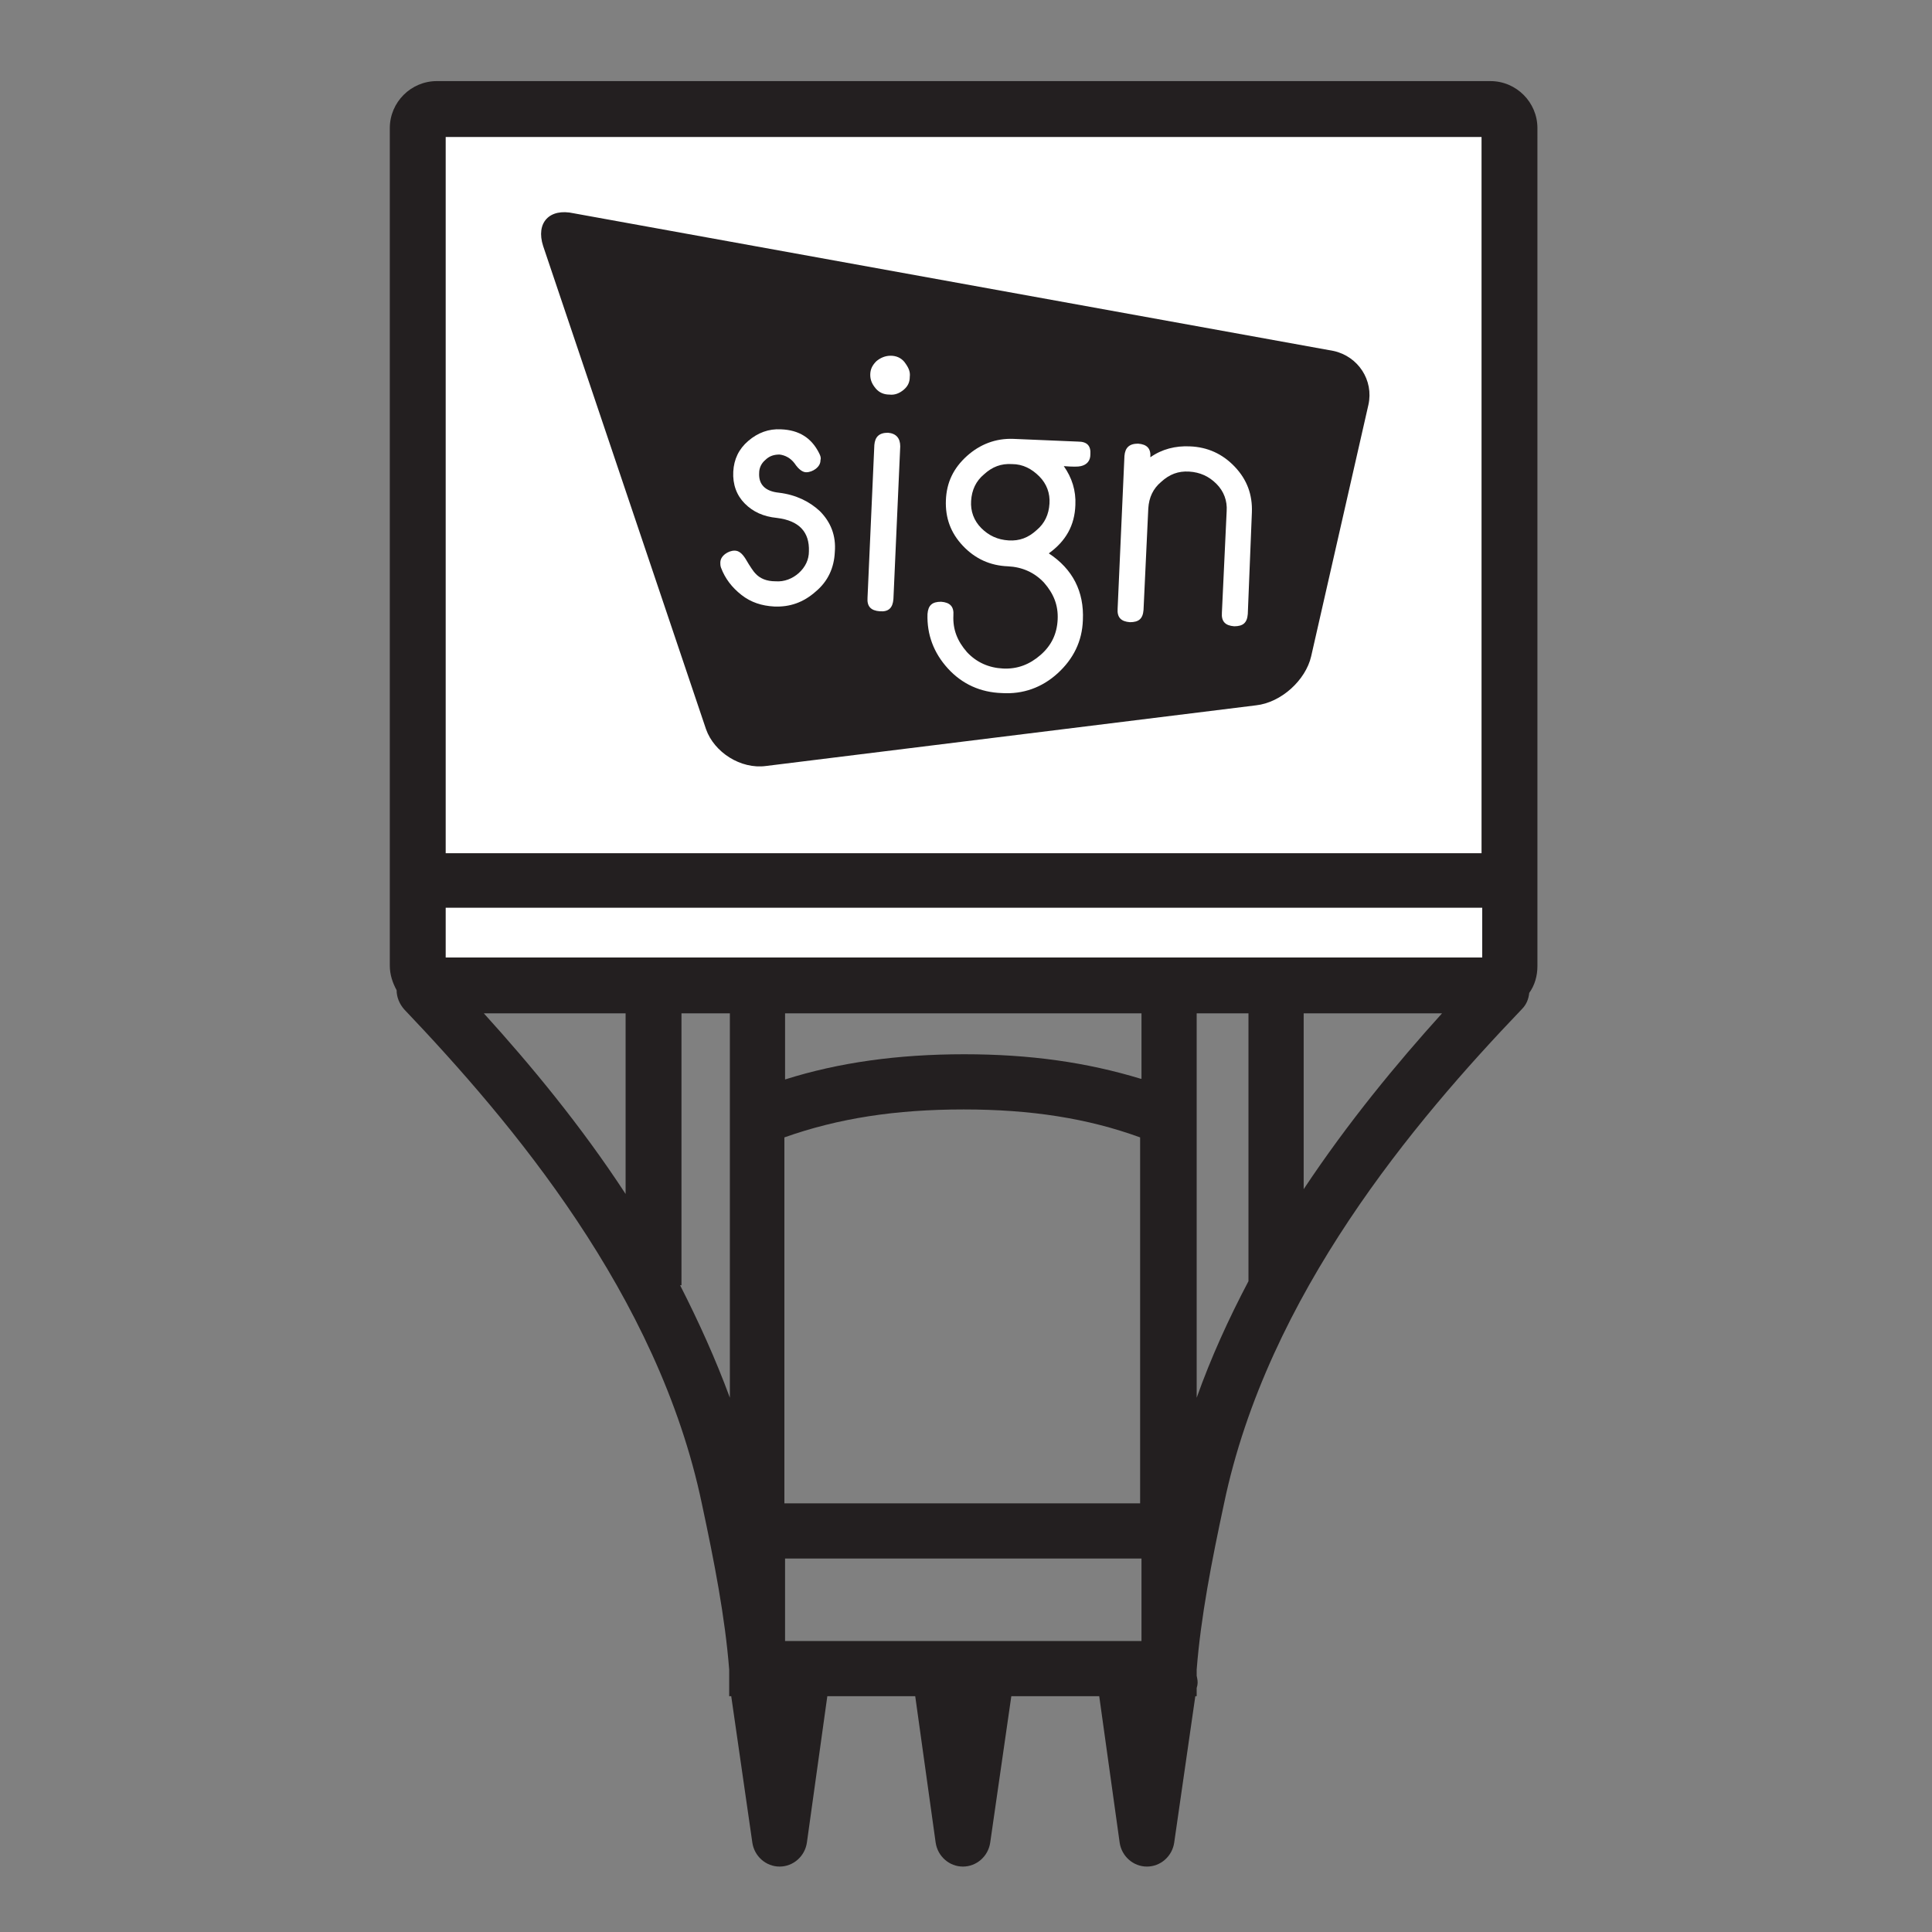 <?xml version="1.0" encoding="utf-8"?>
<!-- Generator: Adobe Illustrator 24.3.0, SVG Export Plug-In . SVG Version: 6.00 Build 0)  -->
<svg version="1.1" id="Layer_1" xmlns="http://www.w3.org/2000/svg" xmlns:xlink="http://www.w3.org/1999/xlink" x="0px" y="0px"
	 viewBox="0 0 283.5 283.5" style="enable-background:new 0 0 283.5 283.5;" xml:space="preserve">
<rect x="0" y="0" width="283.5" height="283.5" fill="#808080" stroke="none"/>
<style type="text/css">
	.st0{display:none;}
	.st1{display:inline;fill:#0E79BF;}
	.st2{display:inline;fill:#7BC144;}
	.st3{fill:#FFFFFF;}
	.st4{fill:#231F20;}
	.st5{fill-rule:evenodd;clip-rule:evenodd;fill:#231F20;}
</style>
<g id="Layer_2_1_" class="st0">
	<rect y="0.2" class="st1" width="283.3" height="119.9"/>
	<path class="st2" d="M273.6,107.2C198.2,68,71.8,67,0,112.2V283h282.4V112.2C280.4,110,276.4,108.9,273.6,107.2z"/>
</g>
<g id="Layer_1_1_">
	<path class="st3" d="M61.3,18.8c0-1.6,1.3-2.8,2.8-2.8h154.5c1.6,0,2.8,1.3,2.8,2.8v122.9c0,1.6-1.3,2.8-2.8,2.8H64.1
		c-1.6,0-2.8-1.3-2.8-2.8V18.8z"/>
	<path class="st4" d="M225.6,18.8c0-3.8-3.1-6.9-6.9-6.9H64.1c-3.8,0-6.9,3.1-6.9,6.9v122.9c0,1.3,0.4,2.5,1,3.6c0,1,0.4,2,1.1,2.8
		C75,164.6,96.6,190,103,220.7c1.8,8.4,3.4,16.6,4,24.3v3.9h0.3l3.1,21.5c0.3,2,2,3.5,4,3.5c0,0,0,0,0,0c2,0,3.7-1.5,4-3.5l3-21.5
		h12.9l3,21.5c0.3,2,2,3.5,4,3.5c0,0,0,0,0,0c2,0,3.7-1.5,4-3.5l3.1-21.5h12.9l3,21.5c0.3,2,2,3.5,4,3.5c0,0,0,0,0,0
		c2,0,3.7-1.5,4-3.5l3.1-21.5h0.2v-1.2l0.1-0.4c0.1-0.5,0-0.9-0.1-1.4v-0.9c0.6-7.7,2.2-15.9,4-24.3c6.4-30.7,28-56.2,43.7-72.6
		c0.7-0.7,1-1.5,1.1-2.4c0.8-1.1,1.2-2.5,1.2-3.9V18.8z M115.2,240.8v-12.1h52.3v12.1H115.2z M167.4,220.6h-52.3v-53.7
		c7.9-2.8,16.3-4.1,26.3-4.1c9.9,0,18.2,1.3,25.9,4.1V220.6z M167.4,158.3c-7.9-2.4-16.2-3.6-25.9-3.6c-9.7,0-18.4,1.2-26.3,3.7
		v-9.7h52.3V158.3z M65.4,140.5v-7.3h152.1v7.3H65.4z M91.8,148.7v26.5c-6.6-10.1-14-19-20.8-26.5H91.8z M211.6,148.7
		c-6.6,7.3-13.8,16-20.3,25.8v-25.8H211.6z M217.4,20.1v105.1H65.4V20.1H217.4z M99.8,188.6h0.2v-39.9h7.1v56.4
		C105,199.4,102.5,193.9,99.8,188.6z M175.6,205.1v-56.4h7.6V188C180.3,193.5,177.7,199.2,175.6,205.1z"/>
	<g>
		<path class="st5" d="M112.4,112.4c-3.7,0.5-7.6-2-8.8-5.4L79.7,36.1c-1.1-3.4,0.9-5.6,4.5-4.8l111.5,20.2c3.6,0.8,5.9,4.3,5.1,7.9
			l-8.4,36.9c-0.8,3.5-4.4,6.8-8.1,7.2L112.4,112.4z"/>
	</g>
	<path class="st3" d="M122.5,81c-0.1,2.3-1,4.3-2.8,5.8c-1.8,1.6-3.8,2.3-6.1,2.2c-1.8-0.1-3.4-0.6-4.8-1.7s-2.4-2.4-3-4
		c-0.1-0.3-0.1-0.5-0.1-0.7c0-0.5,0.2-0.9,0.7-1.3c0.4-0.3,0.9-0.5,1.4-0.5c0.6,0,1.1,0.4,1.6,1.2c0.7,1.2,1.2,1.9,1.4,2.1
		c0.7,0.8,1.7,1.2,3,1.2c1.3,0.1,2.5-0.4,3.4-1.2c1-0.9,1.5-2,1.5-3.2c0.1-2.8-1.4-4.5-4.7-4.9c-2-0.2-3.5-0.9-4.7-2.1
		s-1.8-2.8-1.7-4.7c0.1-1.8,0.8-3.3,2.2-4.5c1.4-1.2,3-1.8,4.8-1.7c2.7,0.1,4.5,1.3,5.6,3.5c0.2,0.4,0.3,0.7,0.2,1
		c0,0.5-0.2,0.9-0.7,1.3c-0.4,0.3-0.9,0.5-1.4,0.5s-1.1-0.4-1.7-1.3c-0.6-0.8-1.4-1.2-2.2-1.3c-0.8,0-1.5,0.2-2.1,0.8
		c-0.6,0.5-0.9,1.2-0.9,1.9c-0.1,1.7,0.9,2.7,2.9,2.9c2.5,0.3,4.5,1.3,6,2.7C121.9,76.6,122.7,78.6,122.5,81z"/>
	<path class="st3" d="M133.5,55.3c0,0.8-0.3,1.4-0.9,1.9c-0.6,0.5-1.3,0.8-2.1,0.7c-0.8,0-1.5-0.3-2-0.9c-0.5-0.6-0.8-1.2-0.8-2
		s0.3-1.4,0.9-2c0.6-0.5,1.3-0.8,2.1-0.8s1.5,0.3,2,0.9C133.3,53.9,133.6,54.5,133.5,55.3z M132.1,65.5l-1,22.4
		c-0.1,1.3-0.7,1.9-2,1.8s-1.9-0.7-1.8-2l1-22.4c0.1-1.2,0.7-1.8,2-1.8C131.5,63.6,132.1,64.3,132.1,65.5z"/>
	<path class="st3" d="M160,66.7c0,0.9-0.5,1.5-1.4,1.7c-0.4,0.1-1.2,0.1-2.5,0c1.2,1.7,1.8,3.6,1.7,5.7c-0.1,3-1.4,5.3-3.9,7.1
		c3.5,2.3,5.2,5.6,5,9.8c-0.1,3.1-1.4,5.7-3.7,7.8s-5.1,3.1-8.2,2.9c-3.1-0.1-5.8-1.3-7.9-3.6c-2.1-2.3-3.1-5-3-8
		c0.1-1.3,0.7-1.8,2-1.8c1.3,0.1,1.9,0.7,1.8,2c-0.1,2.1,0.6,3.8,2,5.4c1.4,1.5,3.2,2.3,5.3,2.4s3.9-0.6,5.5-2s2.4-3.1,2.5-5.2
		s-0.6-3.8-2-5.4c-1.4-1.5-3.2-2.3-5.3-2.4c-2.6-0.1-4.8-1.1-6.6-3s-2.6-4.1-2.5-6.7s1.1-4.7,3.1-6.5c1.9-1.7,4.2-2.6,6.8-2.5
		l9.5,0.4C159.5,64.8,160.1,65.4,160,66.7z M154,73.9c0.1-1.5-0.4-2.9-1.5-4s-2.4-1.8-4-1.8c-1.6-0.1-2.9,0.4-4.1,1.5
		c-1.2,1-1.8,2.3-1.9,3.9c-0.1,1.5,0.4,2.9,1.5,4s2.4,1.7,4,1.8c1.6,0.1,2.9-0.4,4.1-1.5C153.3,76.8,153.9,75.5,154,73.9z"/>
	<path class="st3" d="M183.1,90.1c-0.1,1.3-0.7,1.8-2,1.8c-1.3-0.1-1.9-0.7-1.8-2L180,75c0.1-1.5-0.4-2.9-1.5-4s-2.4-1.7-4-1.8
		c-1.6-0.1-2.9,0.4-4.1,1.5c-1.2,1-1.8,2.3-1.9,3.9l-0.7,14.9c-0.1,1.3-0.7,1.8-2,1.8c-1.3-0.1-1.9-0.7-1.8-2l1-22.4
		c0.1-1.2,0.7-1.8,2-1.8c1.3,0.1,1.9,0.7,1.8,2c1.7-1.2,3.7-1.7,5.8-1.6c2.6,0.1,4.8,1.1,6.6,3s2.6,4.1,2.5,6.7L183.1,90.1z"/>
</g>
</svg>

